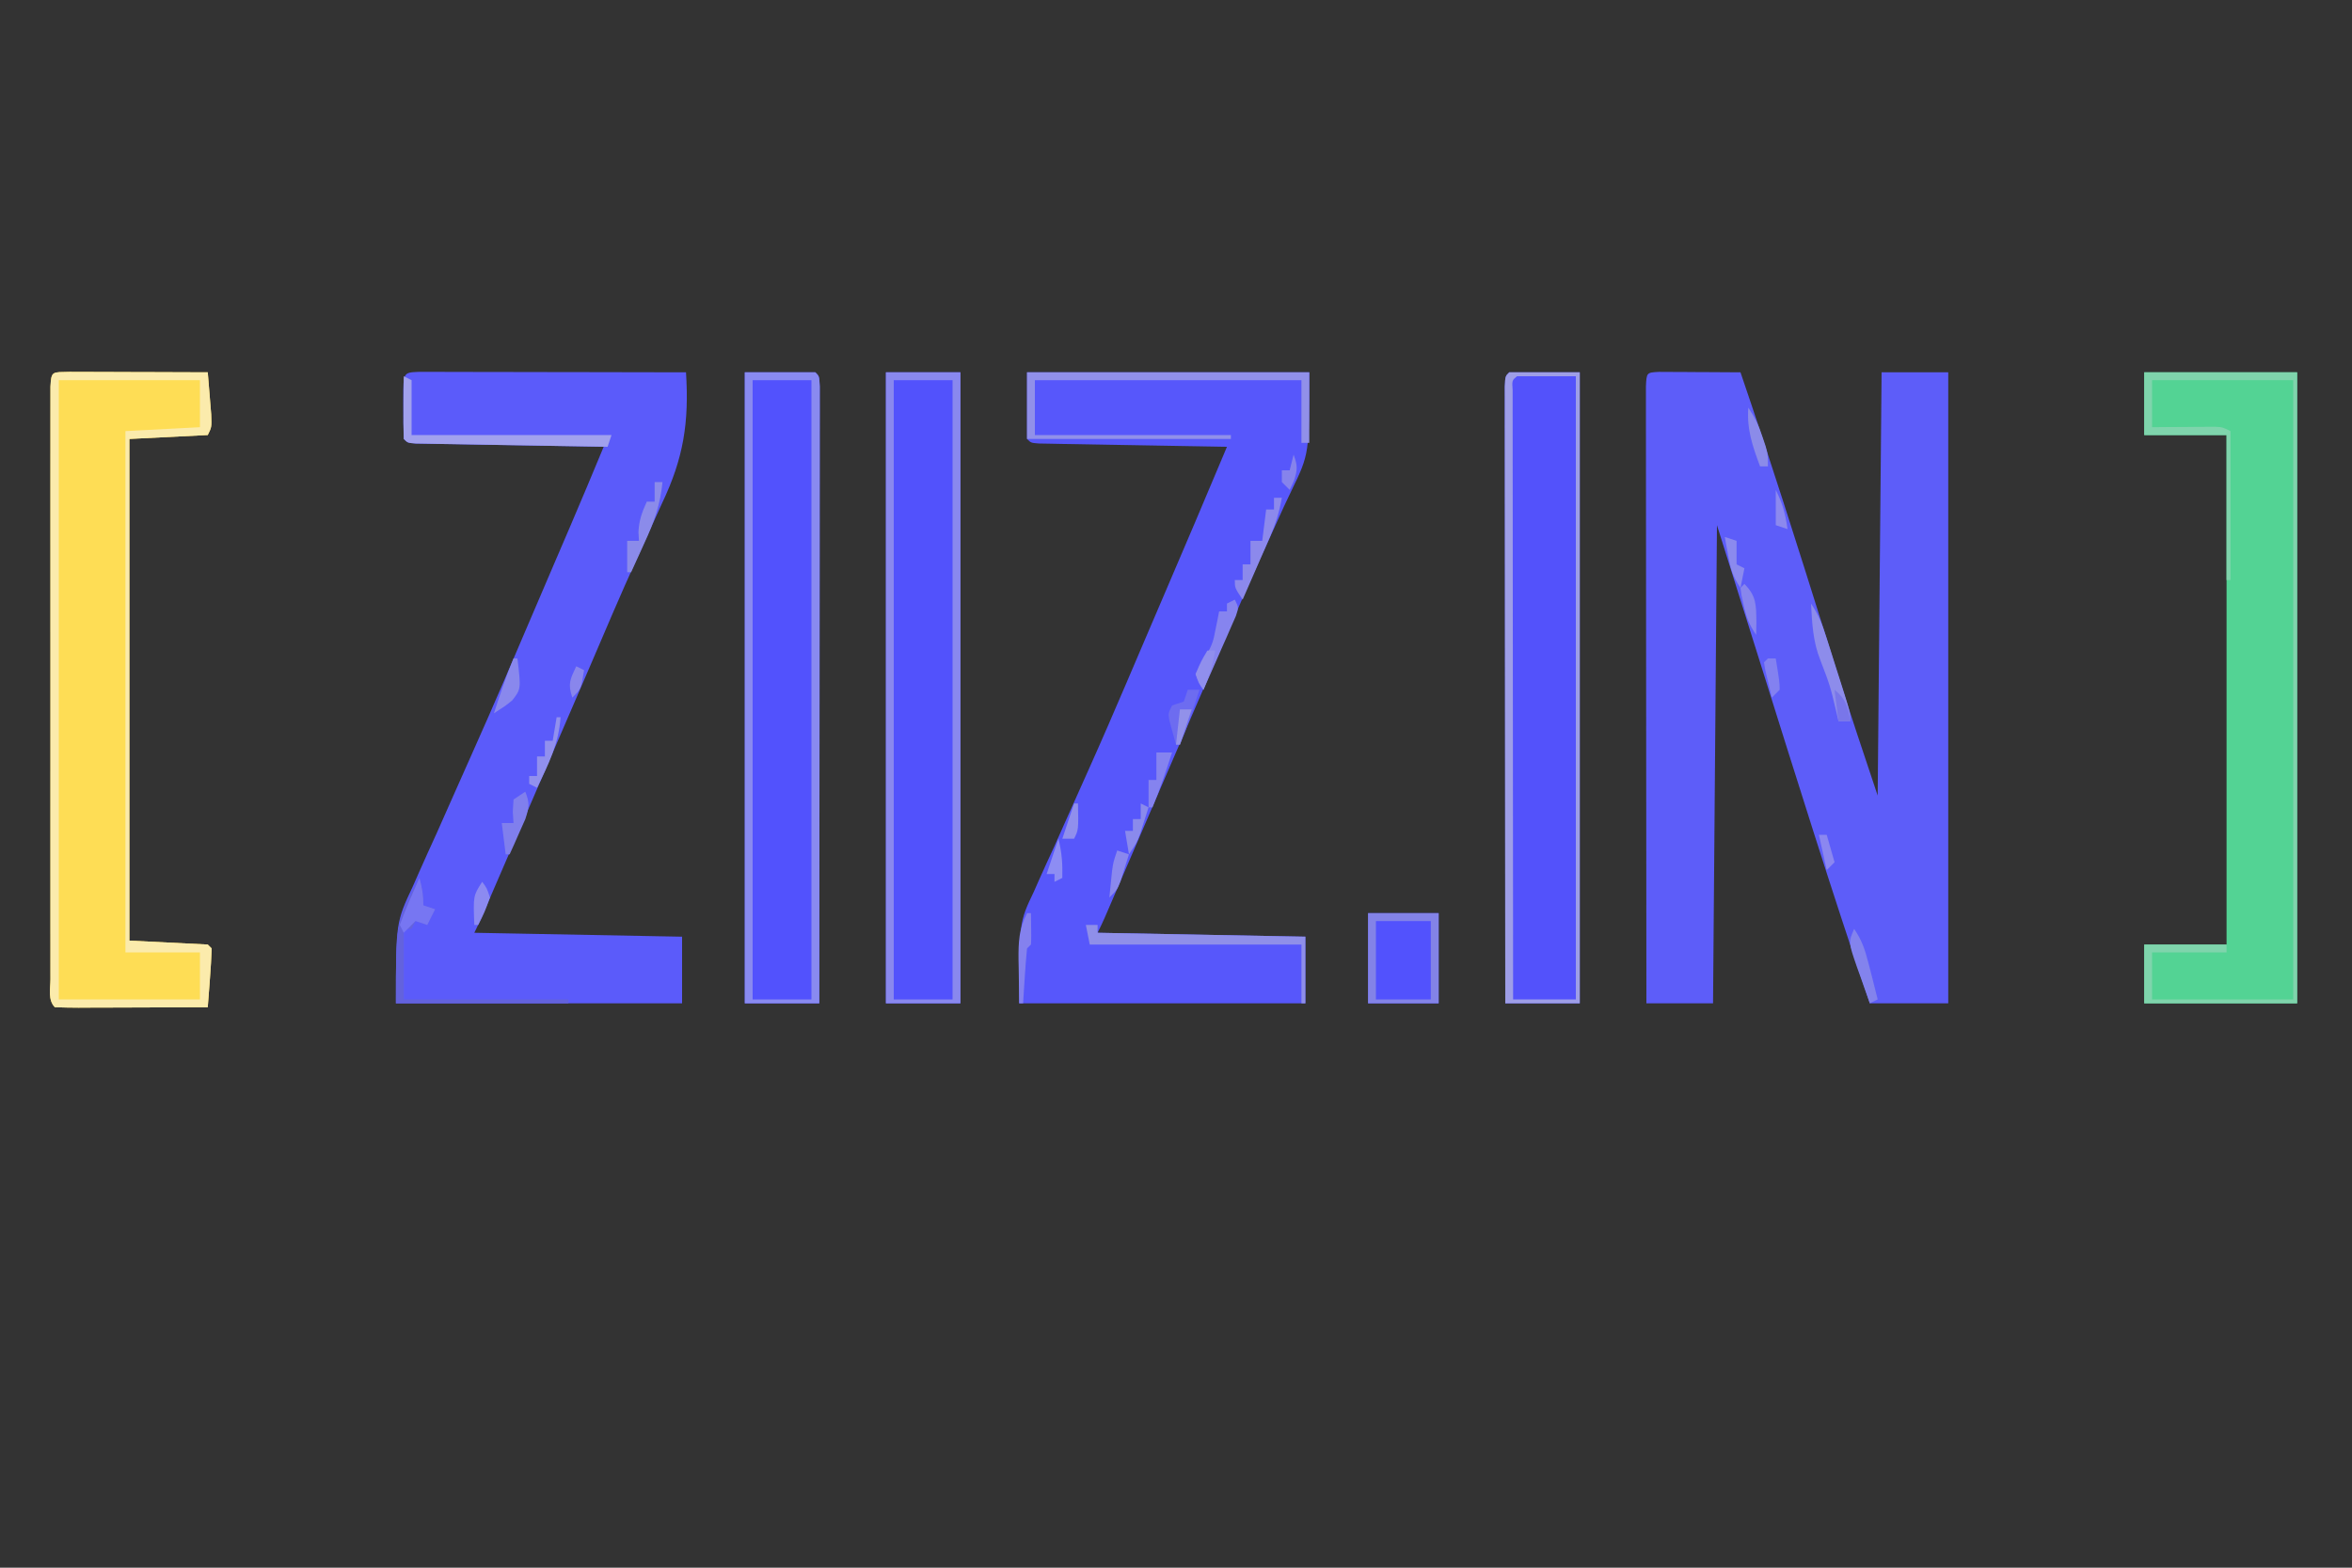 <?xml version="1.0" encoding="UTF-8"?>
<svg version="1.1" xmlns="http://www.w3.org/2000/svg" width="600" height="400">
<rect width="100%" height="100%" fill="#333333" stroke="none"/>
<path d="M0 0 C0.958 0.005 1.917 0.01 2.904 0.016 C4.456 0.021 4.456 0.021 6.039 0.026 C7.127 0.034 8.216 0.042 9.338 0.051 C10.976 0.058 10.976 0.058 12.648 0.065 C15.357 0.077 18.066 0.093 20.775 0.114 C28.303 22.132 35.302 44.313 42.265 66.516 C42.641 67.714 43.018 68.911 43.405 70.146 C44.103 72.367 44.799 74.588 45.493 76.81 C48.787 87.294 52.298 97.682 55.775 108.114 C56.105 72.474 56.435 36.834 56.775 0.114 C62.385 0.114 67.995 0.114 73.775 0.114 C73.775 53.244 73.775 106.374 73.775 161.114 C67.175 161.114 60.575 161.114 53.775 161.114 C43.94 132.275 34.908 103.18 25.775 74.114 C22.145 62.564 18.515 51.014 14.775 39.114 C14.445 79.374 14.115 119.634 13.775 161.114 C8.165 161.114 2.555 161.114 -3.225 161.114 C-3.248 140.269 -3.266 119.425 -3.277 98.581 C-3.282 88.904 -3.289 79.226 -3.3 69.548 C-3.31 61.117 -3.317 52.685 -3.319 44.253 C-3.32 39.785 -3.323 35.318 -3.331 30.851 C-3.337 26.651 -3.339 22.451 -3.338 18.251 C-3.338 16.705 -3.34 15.159 -3.344 13.613 C-3.349 11.511 -3.348 9.41 -3.345 7.308 C-3.346 6.129 -3.347 4.95 -3.348 3.735 C-3.18 0.162 -3.18 0.162 0 0 Z " fill="#5D5DF9" transform="translate(423.225,94.886)"/>
<path d="M0 0 C23.76 0 47.52 0 72 0 C72 20.786 72 20.786 67.482 30.141 C67 31.157 67 31.157 66.507 32.193 C66.009 33.242 66.009 33.242 65.5 34.312 C64.81 35.83 64.124 37.35 63.442 38.871 C62.02 42.03 60.583 45.181 59.133 48.327 C56.103 54.928 53.251 61.606 50.39 68.282 C48.767 72.063 47.128 75.838 45.492 79.613 C42.032 87.607 38.581 95.606 35.133 103.605 C34.63 104.771 34.128 105.937 33.61 107.138 C31.594 111.815 29.578 116.492 27.563 121.169 C26.158 124.429 24.753 127.689 23.348 130.949 C22.922 131.937 22.497 132.925 22.059 133.942 C21.67 134.845 21.28 135.748 20.879 136.678 C20.539 137.468 20.198 138.258 19.848 139.072 C19.265 140.397 18.647 141.706 18 143 C35.49 143.33 52.98 143.66 71 144 C71 149.61 71 155.22 71 161 C46.91 161 22.82 161 -2 161 C-2 140.333 -2 140.333 1.75 132.492 C2.352 131.127 2.352 131.127 2.965 129.733 C4.28 126.766 5.64 123.822 7 120.875 C7.943 118.766 8.883 116.655 9.819 114.542 C11.812 110.052 13.82 105.568 15.837 101.088 C19.121 93.763 22.302 86.397 25.457 79.016 C25.857 78.081 25.857 78.081 26.264 77.127 C27.595 74.011 28.925 70.895 30.254 67.778 C31.774 64.216 33.299 60.656 34.826 57.097 C40.267 44.419 45.668 31.725 51 19 C50.064 18.985 50.064 18.985 49.109 18.969 C42.636 18.861 36.165 18.746 29.693 18.628 C27.274 18.584 24.856 18.543 22.438 18.503 C18.97 18.445 15.503 18.381 12.035 18.316 C10.402 18.291 10.402 18.291 8.737 18.266 C7.235 18.236 7.235 18.236 5.703 18.205 C4.817 18.19 3.931 18.174 3.018 18.158 C1 18 1 18 0 17 C0 11.39 0 5.78 0 0 Z " fill="#5757FB" transform="translate(262,95)"/>
<path d="M0 0 C1.259 0.002 2.518 0.004 3.815 0.007 C4.508 0.007 5.201 0.006 5.914 0.006 C8.214 0.007 10.514 0.015 12.813 0.023 C14.404 0.024 15.994 0.026 17.584 0.027 C21.778 0.031 25.972 0.041 30.166 0.052 C34.442 0.062 38.719 0.066 42.995 0.071 C51.391 0.082 59.788 0.099 68.184 0.12 C68.994 12.878 67.574 21.999 62.059 33.558 C61.389 35.029 60.724 36.502 60.061 37.976 C58.596 41.231 57.116 44.478 55.628 47.722 C51.485 56.814 47.596 66.018 43.66 75.201 C41.321 80.653 38.967 86.1 36.614 91.546 C35.694 93.676 34.775 95.805 33.855 97.935 C33.187 99.482 33.187 99.482 32.505 101.061 C31.222 104.034 29.938 107.008 28.654 109.981 C26.743 114.407 24.832 118.832 22.92 123.257 C22.226 124.863 21.533 126.468 20.839 128.074 C19.896 130.258 18.952 132.441 18.009 134.624 C17.734 135.261 17.459 135.898 17.175 136.554 C16.218 138.766 15.262 140.964 14.184 143.12 C31.674 143.45 49.164 143.78 67.184 144.12 C67.184 149.73 67.184 155.34 67.184 161.12 C43.094 161.12 19.004 161.12 -5.816 161.12 C-5.816 140.45 -5.816 140.45 -1.409 131.081 C-0.941 130.015 -0.474 128.948 0.009 127.85 C1.537 124.384 3.11 120.941 4.684 117.495 C5.768 115.059 6.848 112.621 7.924 110.182 C9.887 105.737 11.86 101.297 13.847 96.863 C19.314 84.653 24.558 72.348 29.805 60.042 C31.341 56.442 32.883 52.844 34.426 49.247 C34.91 48.119 35.394 46.992 35.893 45.83 C36.785 43.749 37.678 41.668 38.572 39.588 C41.487 32.784 44.349 25.958 47.184 19.12 C46.248 19.105 46.248 19.105 45.293 19.089 C38.821 18.981 32.349 18.867 25.877 18.748 C23.459 18.705 21.04 18.663 18.622 18.623 C15.154 18.565 11.687 18.502 8.219 18.437 C6.587 18.412 6.587 18.412 4.921 18.386 C3.419 18.356 3.419 18.356 1.888 18.326 C1.002 18.31 0.116 18.294 -0.797 18.278 C-2.816 18.12 -2.816 18.12 -3.816 17.12 C-3.916 14.443 -3.954 11.797 -3.941 9.12 C-3.945 8.37 -3.948 7.62 -3.952 6.847 C-3.94 0.168 -3.94 0.168 0 0 Z " fill="#5B5BFA" transform="translate(106.816,94.88)"/>
<path d="M0 0 C1.645 0 3.29 0.006 4.935 0.016 C6.232 0.018 6.232 0.018 7.554 0.02 C10.326 0.026 13.097 0.038 15.869 0.051 C17.743 0.056 19.618 0.061 21.492 0.065 C26.097 0.076 30.702 0.093 35.306 0.114 C35.501 2.405 35.687 4.696 35.869 6.989 C36.026 8.903 36.026 8.903 36.185 10.856 C36.306 14.114 36.306 14.114 35.306 16.114 C25.406 16.609 25.406 16.609 15.306 17.114 C15.306 59.354 15.306 101.594 15.306 145.114 C25.206 145.609 25.206 145.609 35.306 146.114 C35.636 146.444 35.966 146.774 36.306 147.114 C36.216 149.649 36.069 152.149 35.869 154.676 C35.817 155.387 35.764 156.098 35.711 156.83 C35.581 158.592 35.444 160.353 35.306 162.114 C29.771 162.138 24.235 162.156 18.699 162.168 C16.814 162.173 14.929 162.18 13.044 162.189 C10.341 162.201 7.638 162.207 4.935 162.211 C4.087 162.216 3.239 162.222 2.366 162.227 C0.346 162.227 -1.674 162.176 -3.694 162.114 C-5.523 160.284 -4.82 157.38 -4.821 154.926 C-4.822 154.272 -4.824 153.619 -4.825 152.945 C-4.829 150.74 -4.826 148.534 -4.823 146.328 C-4.824 144.754 -4.826 143.179 -4.828 141.604 C-4.833 137.315 -4.831 133.026 -4.828 128.736 C-4.825 124.258 -4.828 119.779 -4.829 115.301 C-4.831 107.778 -4.829 100.256 -4.824 92.734 C-4.819 84.024 -4.82 75.314 -4.826 66.604 C-4.83 59.14 -4.831 51.676 -4.828 44.212 C-4.827 39.748 -4.827 35.284 -4.83 30.82 C-4.833 26.624 -4.831 22.428 -4.825 18.233 C-4.824 16.688 -4.824 15.144 -4.826 13.599 C-4.829 11.5 -4.826 9.401 -4.821 7.301 C-4.82 6.124 -4.82 4.946 -4.819 3.733 C-4.623 -0.361 -4.273 0.131 0 0 Z " fill="#FEDD55" transform="translate(17.694,94.886)"/>
<path d="M0 0 C12.87 0 25.74 0 39 0 C39 53.13 39 106.26 39 161 C26.13 161 13.26 161 0 161 C0 156.05 0 151.1 0 146 C6.93 146 13.86 146 21 146 C21 103.1 21 60.2 21 16 C14.07 16 7.14 16 0 16 C0 10.72 0 5.44 0 0 Z " fill="#53D394" transform="translate(547,95)"/>
<path d="M0 0 C6.27 0 12.54 0 19 0 C19 53.13 19 106.26 19 161 C12.73 161 6.46 161 0 161 C0 107.87 0 54.74 0 0 Z " fill="#5252FC" transform="translate(226,95)"/>
<path d="M0 0 C5.94 0 11.88 0 18 0 C18 53.13 18 106.26 18 161 C11.73 161 5.46 161 -1 161 C-1.023 140.156 -1.041 119.312 -1.052 98.468 C-1.057 88.79 -1.064 79.112 -1.075 69.435 C-1.085 61.003 -1.092 52.571 -1.094 44.139 C-1.095 39.672 -1.098 35.205 -1.106 30.737 C-1.112 26.537 -1.115 22.337 -1.113 18.137 C-1.113 16.591 -1.115 15.045 -1.119 13.499 C-1.124 11.398 -1.123 9.296 -1.12 7.194 C-1.121 6.016 -1.122 4.837 -1.123 3.622 C-1 1 -1 1 0 0 Z " fill="#5352FB" transform="translate(385,95)"/>
<path d="M0 0 C5.94 0 11.88 0 18 0 C19 1 19 1 19.123 3.622 C19.122 5.39 19.122 5.39 19.12 7.194 C19.121 7.849 19.122 8.503 19.123 9.177 C19.125 11.385 19.119 13.593 19.114 15.801 C19.113 17.378 19.113 18.954 19.114 20.53 C19.114 24.824 19.108 29.117 19.101 33.41 C19.095 37.892 19.095 42.373 19.093 46.855 C19.09 55.348 19.082 63.841 19.072 72.333 C19.061 81.999 19.055 91.665 19.05 101.332 C19.04 121.221 19.022 141.111 19 161 C12.73 161 6.46 161 0 161 C0 107.87 0 54.74 0 0 Z " fill="#5252FD" transform="translate(190,95)"/>
<path d="M0 0 C1.645 0 3.29 0.006 4.935 0.016 C6.232 0.018 6.232 0.018 7.554 0.02 C10.326 0.026 13.097 0.038 15.869 0.051 C17.743 0.056 19.618 0.061 21.492 0.065 C26.097 0.076 30.702 0.093 35.306 0.114 C35.501 2.405 35.687 4.696 35.869 6.989 C36.026 8.903 36.026 8.903 36.185 10.856 C36.306 14.114 36.306 14.114 35.306 16.114 C25.406 16.609 25.406 16.609 15.306 17.114 C15.306 59.354 15.306 101.594 15.306 145.114 C25.206 145.609 25.206 145.609 35.306 146.114 C35.636 146.444 35.966 146.774 36.306 147.114 C36.216 149.649 36.069 152.149 35.869 154.676 C35.817 155.387 35.764 156.098 35.711 156.83 C35.581 158.592 35.444 160.353 35.306 162.114 C29.771 162.138 24.235 162.156 18.699 162.168 C16.814 162.173 14.929 162.18 13.044 162.189 C10.341 162.201 7.638 162.207 4.935 162.211 C4.087 162.216 3.239 162.222 2.366 162.227 C0.346 162.227 -1.674 162.176 -3.694 162.114 C-5.523 160.284 -4.82 157.38 -4.821 154.926 C-4.822 154.272 -4.824 153.619 -4.825 152.945 C-4.829 150.74 -4.826 148.534 -4.823 146.328 C-4.824 144.754 -4.826 143.179 -4.828 141.604 C-4.833 137.315 -4.831 133.026 -4.828 128.736 C-4.825 124.258 -4.828 119.779 -4.829 115.301 C-4.831 107.778 -4.829 100.256 -4.824 92.734 C-4.819 84.024 -4.82 75.314 -4.826 66.604 C-4.83 59.14 -4.831 51.676 -4.828 44.212 C-4.827 39.748 -4.827 35.284 -4.83 30.82 C-4.833 26.624 -4.831 22.428 -4.825 18.233 C-4.824 16.688 -4.824 15.144 -4.826 13.599 C-4.829 11.5 -4.826 9.401 -4.821 7.301 C-4.82 6.124 -4.82 4.946 -4.819 3.733 C-4.623 -0.361 -4.273 0.131 0 0 Z M-2.694 2.114 C-2.694 54.254 -2.694 106.394 -2.694 160.114 C9.186 160.114 21.066 160.114 33.306 160.114 C33.306 156.154 33.306 152.194 33.306 148.114 C27.036 148.114 20.766 148.114 14.306 148.114 C14.306 104.224 14.306 60.334 14.306 15.114 C20.576 14.784 26.846 14.454 33.306 14.114 C33.306 10.154 33.306 6.194 33.306 2.114 C21.426 2.114 9.546 2.114 -2.694 2.114 Z " fill="#FBEBAC" transform="translate(17.694,94.886)"/>
<path d="M0 0 C6.27 0 12.54 0 19 0 C19 53.13 19 106.26 19 161 C12.73 161 6.46 161 0 161 C0 107.87 0 54.74 0 0 Z M2 2 C2 54.14 2 106.28 2 160 C6.95 160 11.9 160 17 160 C17 107.86 17 55.72 17 2 C12.05 2 7.1 2 2 2 Z " fill="#8988EE" transform="translate(226,95)"/>
<path d="M0 0 C5.94 0 11.88 0 18 0 C19 1 19 1 19.123 3.622 C19.122 5.39 19.122 5.39 19.12 7.194 C19.121 7.849 19.122 8.503 19.123 9.177 C19.125 11.385 19.119 13.593 19.114 15.801 C19.113 17.378 19.113 18.954 19.114 20.53 C19.114 24.824 19.108 29.117 19.101 33.41 C19.095 37.892 19.095 42.373 19.093 46.855 C19.09 55.348 19.082 63.841 19.072 72.333 C19.061 81.999 19.055 91.665 19.05 101.332 C19.04 121.221 19.022 141.111 19 161 C12.73 161 6.46 161 0 161 C0 107.87 0 54.74 0 0 Z M2 2 C2 54.14 2 106.28 2 160 C6.95 160 11.9 160 17 160 C17 107.86 17 55.72 17 2 C12.05 2 7.1 2 2 2 Z " fill="#898AF0" transform="translate(190,95)"/>
<path d="M0 0 C5.94 0 11.88 0 18 0 C18 53.13 18 106.26 18 161 C11.73 161 5.46 161 -1 161 C-1.023 140.156 -1.041 119.312 -1.052 98.468 C-1.057 88.79 -1.064 79.112 -1.075 69.435 C-1.085 61.003 -1.092 52.571 -1.094 44.139 C-1.095 39.672 -1.098 35.205 -1.106 30.737 C-1.112 26.537 -1.115 22.337 -1.113 18.137 C-1.113 16.591 -1.115 15.045 -1.119 13.499 C-1.124 11.398 -1.123 9.296 -1.12 7.194 C-1.121 6.016 -1.122 4.837 -1.123 3.622 C-1 1 -1 1 0 0 Z M2 1 C0.706 2.07 0.706 2.07 0.877 4.591 C0.878 5.755 0.879 6.919 0.88 8.119 C0.879 8.765 0.878 9.411 0.877 10.076 C0.875 12.257 0.881 14.437 0.886 16.617 C0.887 18.174 0.887 19.731 0.886 21.288 C0.886 25.527 0.892 29.767 0.899 34.006 C0.905 38.432 0.905 42.857 0.907 47.283 C0.91 55.67 0.918 64.056 0.928 72.442 C0.939 81.988 0.945 91.533 0.95 101.078 C0.96 120.719 0.978 140.359 1 160 C6.28 160 11.56 160 17 160 C17 107.53 17 55.06 17 1 C12.05 1 7.1 1 2 1 Z " fill="#9E9EE7" transform="translate(385,95)"/>
<path d="M0 0 C12.87 0 25.74 0 39 0 C39 53.13 39 106.26 39 161 C26.13 161 13.26 161 0 161 C0 156.05 0 151.1 0 146 C6.93 146 13.86 146 21 146 C21 146.66 21 147.32 21 148 C14.73 148 8.46 148 2 148 C2 151.96 2 155.92 2 160 C13.88 160 25.76 160 38 160 C38 107.86 38 55.72 38 2 C26.12 2 14.24 2 2 2 C2 5.96 2 9.92 2 14 C3.276 13.988 4.552 13.977 5.867 13.965 C7.536 13.955 9.206 13.946 10.875 13.938 C12.138 13.925 12.138 13.925 13.426 13.912 C14.231 13.909 15.037 13.906 15.867 13.902 C16.611 13.897 17.354 13.892 18.121 13.886 C20 14 20 14 22 15 C22 27.54 22 40.08 22 53 C21.67 53 21.34 53 21 53 C21 40.79 21 28.58 21 16 C14.07 16 7.14 16 0 16 C0 10.72 0 5.44 0 0 Z " fill="#7FD4AC" transform="translate(547,95)"/>
<path d="M0 0 C5.94 0 11.88 0 18 0 C18 7.59 18 15.18 18 23 C12.06 23 6.12 23 0 23 C0 15.41 0 7.82 0 0 Z " fill="#5252FD" transform="translate(349,233)"/>
<path d="M0 0 C23.76 0 47.52 0 72 0 C72 5.94 72 11.88 72 18 C71.34 18 70.68 18 70 18 C70 12.72 70 7.44 70 2 C47.56 2 25.12 2 2 2 C2 6.62 2 11.24 2 16 C18.5 16 35 16 52 16 C52 16.33 52 16.66 52 17 C34.84 17 17.68 17 0 17 C0 11.39 0 5.78 0 0 Z " fill="#9190E9" transform="translate(262,95)"/>
<path d="M0 0 C0.99 0.495 0.99 0.495 2 1 C2 5.62 2 10.24 2 15 C18.83 15 35.66 15 53 15 C52.67 15.99 52.34 16.98 52 18 C44.755 17.883 37.51 17.758 30.265 17.628 C27.799 17.584 25.332 17.543 22.865 17.503 C19.328 17.445 15.791 17.381 12.254 17.316 C10.588 17.291 10.588 17.291 8.889 17.266 C7.358 17.236 7.358 17.236 5.795 17.205 C4.439 17.182 4.439 17.182 3.056 17.158 C1 17 1 17 0 16 C-0.073 13.303 -0.092 10.633 -0.062 7.938 C-0.058 7.179 -0.053 6.42 -0.049 5.639 C-0.037 3.759 -0.019 1.88 0 0 Z " fill="#A1A1ED" transform="translate(103,96)"/>
<path d="M0 0 C5.94 0 11.88 0 18 0 C18 7.59 18 15.18 18 23 C12.06 23 6.12 23 0 23 C0 15.41 0 7.82 0 0 Z M2 2 C2 8.6 2 15.2 2 22 C6.62 22 11.24 22 16 22 C16 15.4 16 8.8 16 2 C11.38 2 6.76 2 2 2 Z " fill="#8383E7" transform="translate(349,233)"/>
<path d="M0 0 C0.99 0 1.98 0 3 0 C3 0.66 3 1.32 3 2 C20.49 2.33 37.98 2.66 56 3 C56 8.61 56 14.22 56 20 C55.67 20 55.34 20 55 20 C55 15.05 55 10.1 55 5 C37.18 5 19.36 5 1 5 C0.67 3.35 0.34 1.7 0 0 Z " fill="#8F8FE9" transform="translate(277,236)"/>
<path d="M0 0 C0.687 2.491 1 4.379 1 7 C1.99 7.33 2.98 7.66 4 8 C3.34 9.32 2.68 10.64 2 12 C1.01 11.67 0.02 11.34 -1 11 C-1.33 11.66 -1.66 12.32 -2 13 C-2.66 13 -3.32 13 -4 13 C-4 18.94 -4 24.88 -4 31 C9.86 31 23.72 31 38 31 C38 31.33 38 31.66 38 32 C23.48 32 8.96 32 -6 32 C-6 11.107 -6 11.107 0 0 Z " fill="#6362DD" transform="translate(107,224)"/>
<path d="M0 0 C1.974 2.961 2.872 5.322 3.945 8.691 C4.477 10.355 4.477 10.355 5.02 12.053 C5.384 13.211 5.749 14.369 6.125 15.562 C6.498 16.725 6.87 17.887 7.254 19.084 C10 27.73 10 27.73 10 30 C9.01 30 8.02 30 7 30 C6.818 29.215 6.636 28.43 6.449 27.621 C4.844 20.887 4.844 20.887 2.375 14.438 C0.479 9.699 0.265 5.063 0 0 Z " fill="#8D8CEB" transform="translate(462,154)"/>
<path d="M0 0 C0.66 0 1.32 0 2 0 C1.386 3.615 0.396 6.724 -1.066 10.082 C-1.469 11.013 -1.872 11.945 -2.287 12.904 C-2.708 13.864 -3.129 14.824 -3.562 15.812 C-3.987 16.792 -4.412 17.771 -4.85 18.779 C-5.895 21.188 -6.946 23.595 -8 26 C-10 23 -10 23 -10 21 C-9.34 21 -8.68 21 -8 21 C-8 19.68 -8 18.36 -8 17 C-7.34 17 -6.68 17 -6 17 C-6 15.02 -6 13.04 -6 11 C-5.01 11 -4.02 11 -3 11 C-2.67 8.36 -2.34 5.72 -2 3 C-1.34 3 -0.68 3 0 3 C0 2.01 0 1.02 0 0 Z " fill="#8C89EC" transform="translate(325,127)"/>
<path d="M0 0 C1 2 1 2 0.287 4.155 C-0.095 5.024 -0.477 5.893 -0.871 6.789 C-1.28 7.73 -1.69 8.671 -2.111 9.641 C-2.549 10.625 -2.987 11.61 -3.438 12.625 C-4.088 14.114 -4.088 14.114 -4.752 15.633 C-5.828 18.092 -6.911 20.547 -8 23 C-9.113 21.219 -9.113 21.219 -10 19 C-9.063 17.191 -8.114 15.384 -7.023 13.664 C-5.865 11.781 -5.362 10.175 -5 8 C-4.814 7.093 -4.629 6.185 -4.438 5.25 C-4.221 4.136 -4.221 4.136 -4 3 C-3.34 3 -2.68 3 -2 3 C-2 2.34 -2 1.68 -2 1 C-1.34 0.67 -0.68 0.34 0 0 Z " fill="#8684EF" transform="translate(315,153)"/>
<path d="M0 0 C0.66 0 1.32 0 2 0 C1.466 5.725 -0.16 10.239 -2.562 15.438 C-2.892 16.169 -3.221 16.901 -3.561 17.654 C-4.366 19.44 -5.182 21.22 -6 23 C-6.33 23 -6.66 23 -7 23 C-7 20.36 -7 17.72 -7 15 C-6.01 15 -5.02 15 -4 15 C-4.062 13.917 -4.062 13.917 -4.125 12.812 C-3.991 9.793 -3.248 7.731 -2 5 C-1.34 5 -0.68 5 0 5 C0 3.35 0 1.7 0 0 Z " fill="#8B8BEA" transform="translate(167,123)"/>
<path d="M0 0 C0.687 2.491 1 4.379 1 7 C1.99 7.33 2.98 7.66 4 8 C3.34 9.32 2.68 10.64 2 12 C1.01 11.67 0.02 11.34 -1 11 C-1.99 11.99 -2.98 12.98 -4 14 C-4.33 13.34 -4.66 12.68 -5 12 C-4.268 9.928 -3.441 7.889 -2.562 5.875 C-2.089 4.779 -1.616 3.684 -1.129 2.555 C-0.756 1.712 -0.384 0.869 0 0 Z " fill="#7776F2" transform="translate(107,224)"/>
<path d="M0 0 C1.973 2.96 2.681 5.036 3.562 8.438 C3.811 9.385 4.06 10.332 4.316 11.309 C4.883 13.538 5.446 15.768 6 18 C5.34 18.33 4.68 18.66 4 19 C3.133 16.587 2.281 14.171 1.438 11.75 C1.191 11.068 0.944 10.386 0.689 9.684 C-1.471 3.417 -1.471 3.417 0 0 Z " fill="#8383ED" transform="translate(473,237)"/>
<path d="M0 0 C0.99 0 1.98 0 3 0 C1.457 4.721 -0.078 9.417 -2 14 C-2.33 14 -2.66 14 -3 14 C-3.363 12.711 -3.715 11.418 -4.062 10.125 C-4.26 9.406 -4.457 8.686 -4.66 7.945 C-5 6 -5 6 -4 4 C-3.01 3.67 -2.02 3.34 -1 3 C-0.67 2.01 -0.34 1.02 0 0 Z " fill="#6D6CF0" transform="translate(303,176)"/>
<path d="M0 0 C1.162 2.866 0.995 4.016 0.004 7.016 C-0.71 8.617 -0.71 8.617 -1.438 10.25 C-1.911 11.328 -2.384 12.405 -2.871 13.516 C-3.244 14.335 -3.616 15.155 -4 16 C-4.33 16 -4.66 16 -5 16 C-5.33 13.36 -5.66 10.72 -6 8 C-5.01 8 -4.02 8 -3 8 C-3.062 7.051 -3.124 6.103 -3.188 5.125 C-3.126 4.094 -3.064 3.062 -3 2 C-2.01 1.34 -1.02 0.68 0 0 Z " fill="#807FED" transform="translate(134,202)"/>
<path d="M0 0 C1.32 0 2.64 0 4 0 C2.457 4.721 0.922 9.417 -1 14 C-1.33 14 -1.66 14 -2 14 C-2 11.69 -2 9.38 -2 7 C-1.34 7 -0.68 7 0 7 C0 4.69 0 2.38 0 0 Z " fill="#8583EF" transform="translate(295,192)"/>
<path d="M0 0 C0.33 0 0.66 0 1 0 C0.554 6.69 -2.073 12.028 -5 18 C-5.66 17.67 -6.32 17.34 -7 17 C-7 16.34 -7 15.68 -7 15 C-6.34 15 -5.68 15 -5 15 C-5 13.35 -5 11.7 -5 10 C-4.34 10 -3.68 10 -3 10 C-3 8.68 -3 7.36 -3 6 C-2.34 6 -1.68 6 -1 6 C-0.67 4.02 -0.34 2.04 0 0 Z " fill="#9190EE" transform="translate(142,183)"/>
<path d="M0 0 C0.33 0 0.66 0 1 0 C1.098 6.152 1.098 6.152 1 8 C0.67 8.33 0.34 8.66 0 9 C-0.235 11.35 -0.414 13.706 -0.562 16.062 C-0.646 17.353 -0.73 18.643 -0.816 19.973 C-0.877 20.972 -0.938 21.971 -1 23 C-1.33 23 -1.66 23 -2 23 C-2.054 20.104 -2.094 17.209 -2.125 14.312 C-2.142 13.496 -2.159 12.679 -2.176 11.838 C-2.211 7.429 -2.076 4.013 0 0 Z " fill="#8481EE" transform="translate(262,233)"/>
<path d="M0 0 C0.33 0 0.66 0 1 0 C1.92 7.822 1.92 7.822 -0.336 10.711 C-2 12.062 -2 12.062 -5 14 C-3.457 9.279 -1.922 4.583 0 0 Z " fill="#8988ED" transform="translate(131,168)"/>
<path d="M0 0 C1.749 2.624 2.654 4.557 3.625 7.5 C3.885 8.273 4.146 9.047 4.414 9.844 C5 12 5 12 5 15 C4.34 15 3.68 15 3 15 C1.095 9.897 -0.426 5.537 0 0 Z " fill="#8B8BE9" transform="translate(446,104)"/>
<path d="M0 0 C0.99 0.33 1.98 0.66 3 1 C2.549 2.461 2.089 3.918 1.625 5.375 C1.37 6.187 1.115 6.999 0.852 7.836 C0 10 0 10 -2 12 C-1.858 10.562 -1.711 9.125 -1.562 7.688 C-1.481 6.887 -1.4 6.086 -1.316 5.262 C-1 3 -1 3 0 0 Z " fill="#8A88EE" transform="translate(285,217)"/>
<path d="M0 0 C0.66 0.33 1.32 0.66 2 1 C1.547 2.439 1.088 3.876 0.625 5.312 C0.37 6.113 0.115 6.914 -0.148 7.738 C-1 10 -1 10 -3 13 C-3.33 11.02 -3.66 9.04 -4 7 C-3.34 7 -2.68 7 -2 7 C-2 6.01 -2 5.02 -2 4 C-1.34 4 -0.68 4 0 4 C0 2.68 0 1.36 0 0 Z " fill="#8A8AEC" transform="translate(291,205)"/>
<path d="M0 0 C3.099 3.099 2.99 5.391 3.062 9.75 C3.042 10.822 3.021 11.895 3 13 C1.124 10.186 0.509 8.591 -0.188 5.375 C-0.367 4.578 -0.546 3.782 -0.73 2.961 C-0.819 2.314 -0.908 1.667 -1 1 C-0.67 0.67 -0.34 0.34 0 0 Z " fill="#8886ED" transform="translate(445,149)"/>
<path d="M0 0 C0.99 0.33 1.98 0.66 3 1 C3 2.98 3 4.96 3 7 C3.66 7.33 4.32 7.66 5 8 C4.67 9.65 4.34 11.3 4 13 C1.997 9.996 1.507 8.29 0.875 4.812 C0.707 3.911 0.54 3.01 0.367 2.082 C0.246 1.395 0.125 0.708 0 0 Z " fill="#8B8AEE" transform="translate(440,137)"/>
<path d="M0 0 C0.66 0 1.32 0 2 0 C2.977 6.055 2.977 6.055 3 8 C2.34 8.66 1.68 9.32 1 10 C0.639 8.523 0.286 7.043 -0.062 5.562 C-0.26 4.739 -0.457 3.915 -0.66 3.066 C-0.828 2.044 -0.828 2.044 -1 1 C-0.67 0.67 -0.34 0.34 0 0 Z " fill="#8381F0" transform="translate(451,168)"/>
<path d="M0 0 C0.897 3.588 1.083 6.346 1 10 C0.01 10.495 0.01 10.495 -1 11 C-1 10.34 -1 9.68 -1 9 C-1.66 9 -2.32 9 -3 9 C-2.01 6.03 -1.02 3.06 0 0 Z " fill="#8D8DF3" transform="translate(270,214)"/>
<path d="M0 0 C1.188 1.562 1.188 1.562 2 4 C0.625 7.75 0.625 7.75 -1 11 C-1.33 11 -1.66 11 -2 11 C-2.286 3.571 -2.286 3.571 0 0 Z " fill="#8C8AF1" transform="translate(123,225)"/>
<path d="M0 0 C0.33 0 0.66 0 1 0 C1.125 6.75 1.125 6.75 0 9 C-0.99 9 -1.98 9 -3 9 C-2.01 6.03 -1.02 3.06 0 0 Z " fill="#908FED" transform="translate(274,205)"/>
<path d="M0 0 C0.66 0 1.32 0 2 0 C1.39 3.558 0.422 6.683 -1 10 C-2.188 8.375 -2.188 8.375 -3 6 C-1.625 2.75 -1.625 2.75 0 0 Z " fill="#908FED" transform="translate(308,166)"/>
<path d="M0 0 C2.899 2.395 3.502 4.312 4 8 C3.01 8 2.02 8 1 8 C0.67 5.36 0.34 2.72 0 0 Z " fill="#7976E9" transform="translate(468,176)"/>
<path d="M0 0 C1.803 3.607 2.466 6.084 3 10 C2.01 9.67 1.02 9.34 0 9 C0 6.03 0 3.06 0 0 Z " fill="#8C89EE" transform="translate(453,125)"/>
<path d="M0 0 C1.033 2.788 1.045 3.868 0.062 6.75 C-0.288 7.492 -0.639 8.235 -1 9 C-1.66 8.34 -2.32 7.68 -3 7 C-3 6.01 -3 5.02 -3 4 C-2.34 4 -1.68 4 -1 4 C-0.67 2.68 -0.34 1.36 0 0 Z " fill="#8683EC" transform="translate(330,116)"/>
<path d="M0 0 C0.66 0 1.32 0 2 0 C2.66 2.31 3.32 4.62 4 7 C3.34 7.66 2.68 8.32 2 9 C1.34 6.03 0.68 3.06 0 0 Z " fill="#8B87F0" transform="translate(464,213)"/>
<path d="M0 0 C0.99 0 1.98 0 3 0 C2.01 2.97 1.02 5.94 0 9 C-0.33 9 -0.66 9 -1 9 C-0.67 6.03 -0.34 3.06 0 0 Z " fill="#9291EA" transform="translate(301,181)"/>
<path d="M0 0 C0.66 0.33 1.32 0.66 2 1 C1.25 5.75 1.25 5.75 -1 8 C-2.208 4.377 -1.543 3.359 0 0 Z " fill="#8986EC" transform="translate(147,170)"/>
</svg>
